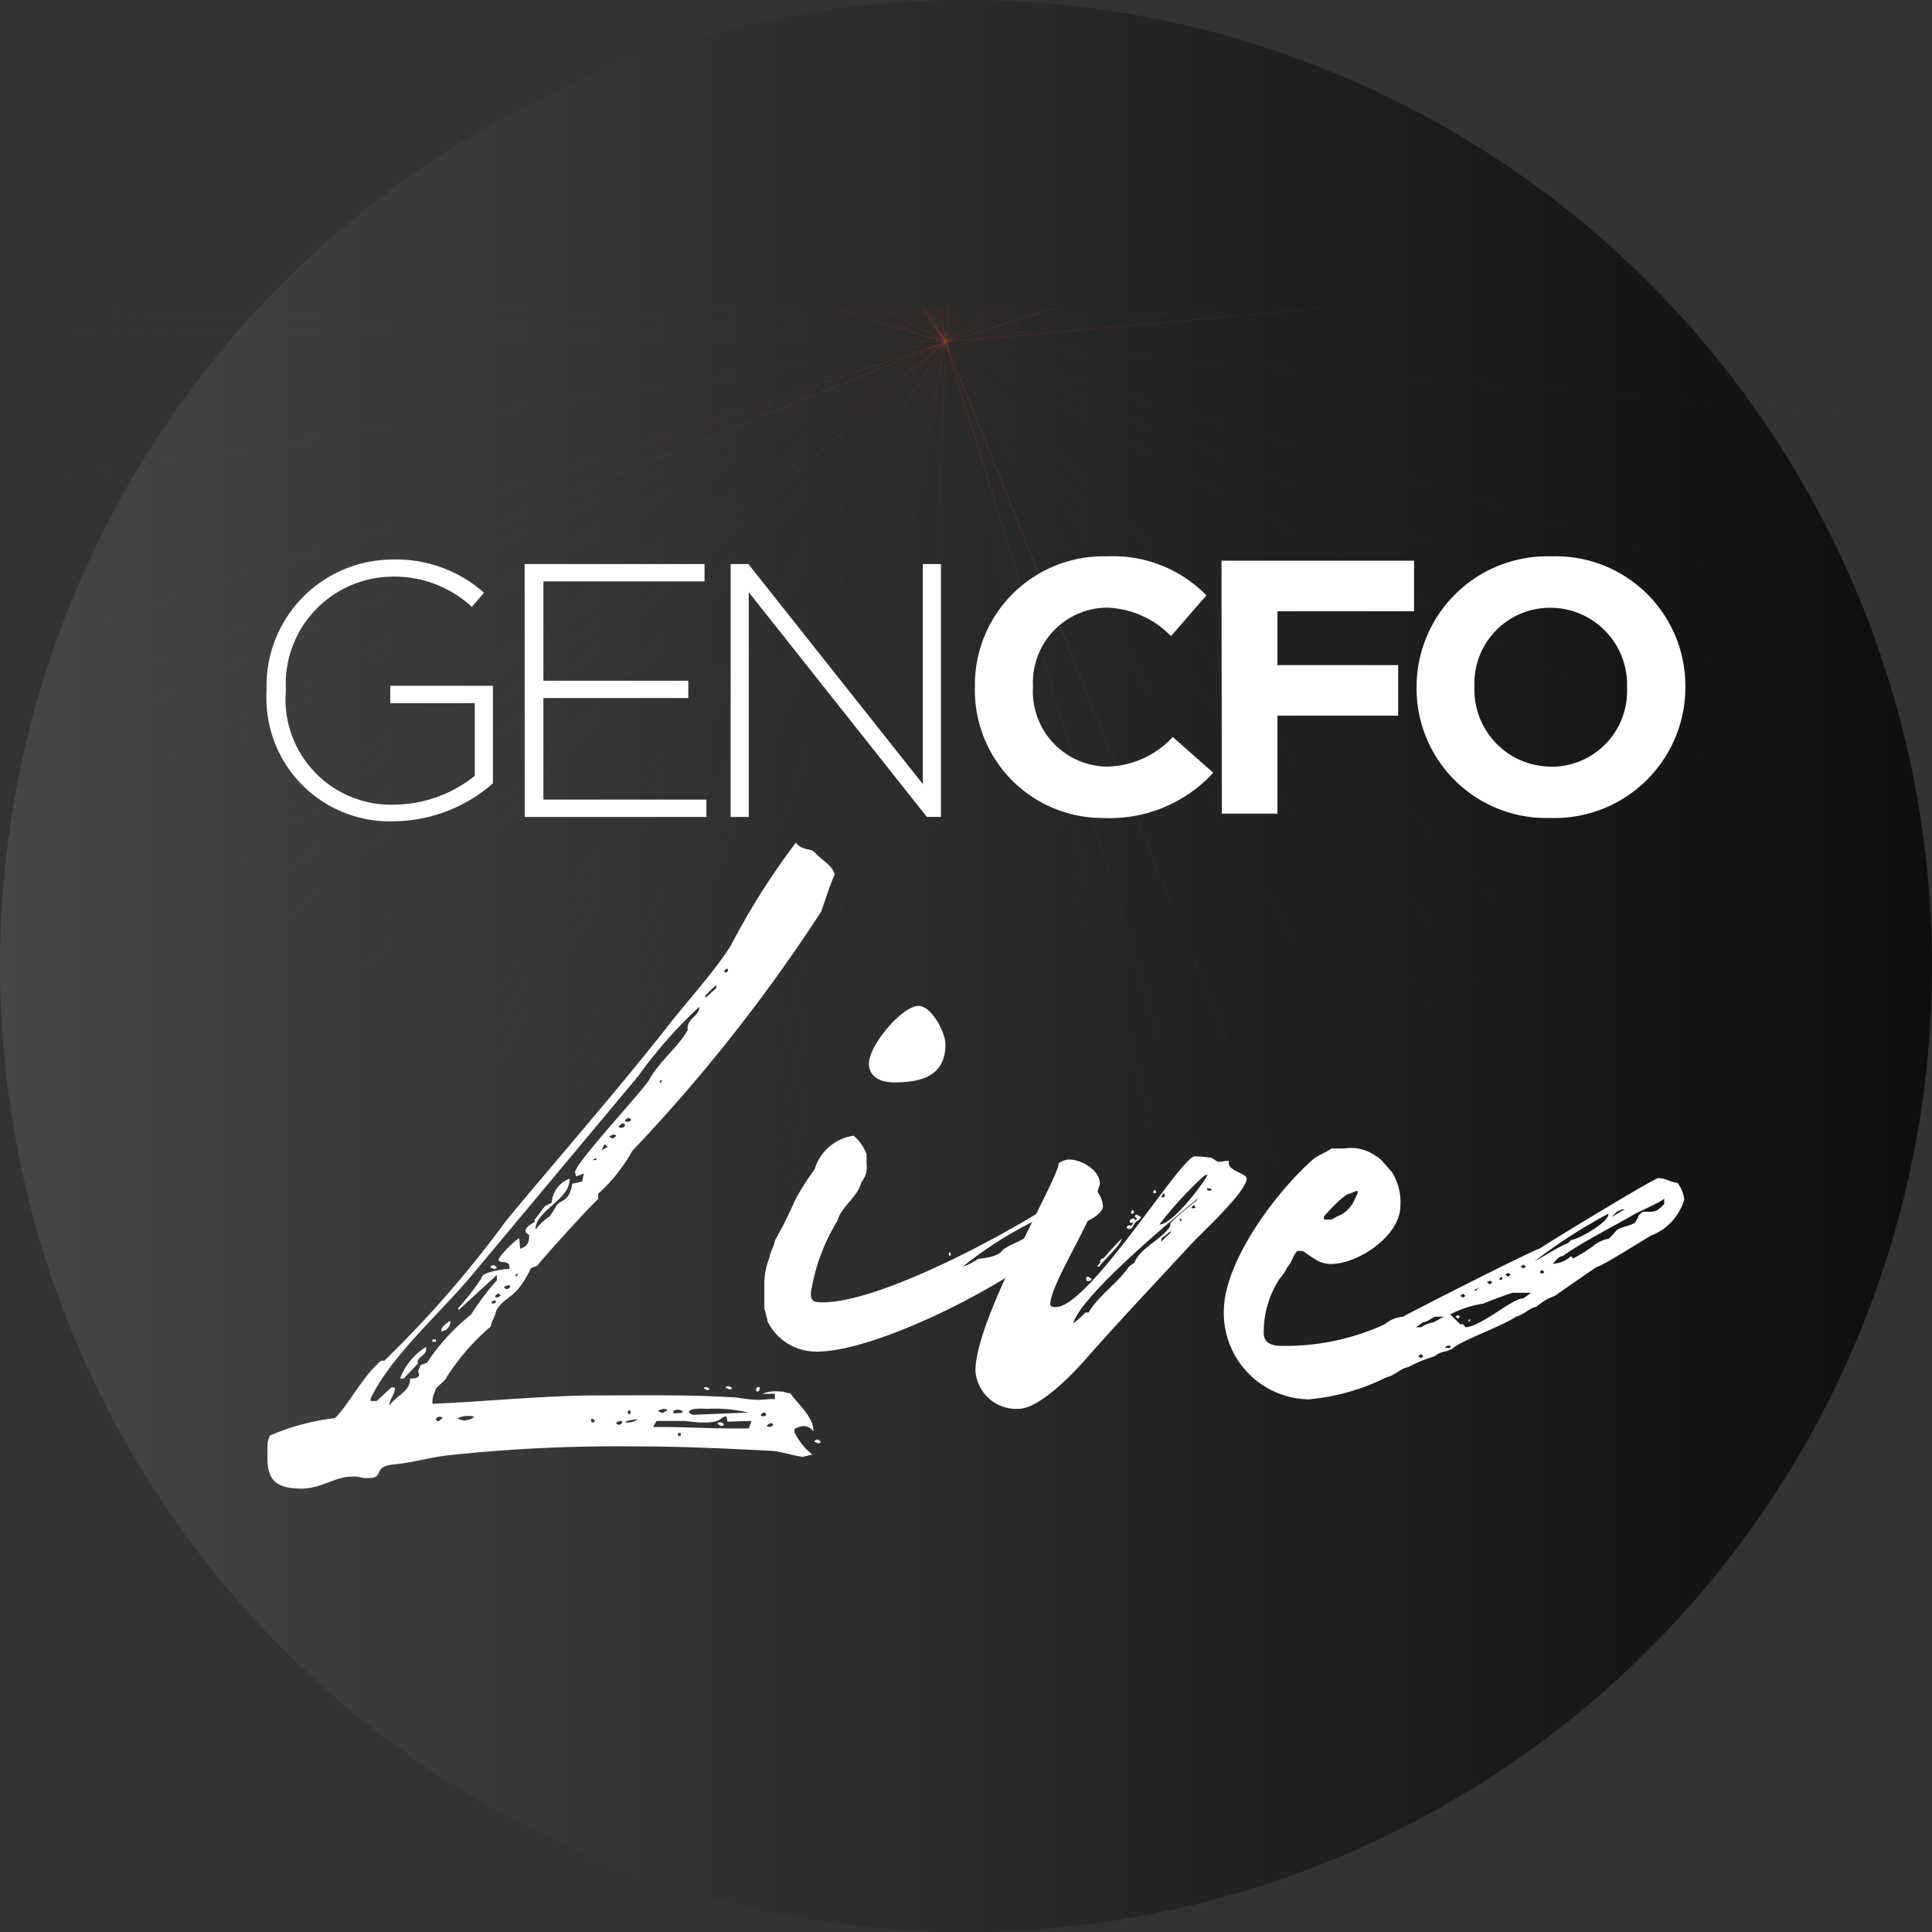 <svg xmlns="http://www.w3.org/2000/svg" xmlns:xlink="http://www.w3.org/1999/xlink" width="64" height="64" viewBox="0 0 64 64">
  <rect x="0" y="0" width="64" height="64" fill="#333333" stroke="none"/>
  <defs>
    <linearGradient id="linear-gradient" y1="0.5" x2="1" y2="0.5" gradientUnits="objectBoundingBox">
      <stop offset="0" stop-color="#464646"/>
      <stop offset="1" stop-color="#0e0e0e"/>
    </linearGradient>
    <clipPath id="clip-path">
      <rect id="Rectangle_3" data-name="Rectangle 3" width="59.693" height="46.415" transform="translate(0 0)" fill="#fff"/>
    </clipPath>
    <clipPath id="clip-path-2">
      <path id="path12" d="M0-648.918H57.247v57.669H0Z" transform="translate(0 648.918)"/>
    </clipPath>
    <clipPath id="clip-path-3">
      <path id="path14" d="M0-648.918H60.292v57.669H0Z" transform="translate(0 648.918)"/>
    </clipPath>
    <clipPath id="clip-path-4">
      <path id="path16" d="M0-648.918H57.653v57.669H0Z" transform="translate(0 648.918)"/>
    </clipPath>
    <clipPath id="clip-path-5">
      <path id="path18" d="M0-648.918H58.059v57.669H0Z" transform="translate(0 648.918)"/>
    </clipPath>
  </defs>
  <g id="Group_6" data-name="Group 6" transform="translate(-1151 1312)">
    <circle id="Ellipse_1" data-name="Ellipse 1" cx="32" cy="32" r="32" transform="translate(1151 -1312)" fill="url(#linear-gradient)"/>
    <g id="Mask_Group_2" data-name="Mask Group 2" transform="translate(1152.555 -1301.832)" clip-path="url(#clip-path)">
      <g id="Group_1" data-name="Group 1" transform="translate(-2.446 -7.417)">
        <g id="layer-MC0" transform="translate(0 0)">
          <path id="path4" d="M0-591.248H63.1v-57.669H0Z" transform="translate(0 648.917)" fill="none"/>
          <path id="path5" d="M-3.443-1.212h.06l-.06.06Zm-.336-.079.059-.039.06.039-.06.06Z" transform="translate(48.081 38.35)" fill="#fff"/>
          <path id="path6" d="M287.179,30.592,292.743,0Z" transform="translate(-252.825 0)" fill="#ff4626"/>
          <path id="path8" d="M-590.756,0l-27.769,8.582L-594.395,0h0l-24.13,8.582L-595.91,0h0l-22.616,8.582L-597.265,0h0l-21.26,8.582L-598.487,0h0l-20.039,8.582L-600.6,0h0l-17.922,8.582L-602.379,0h0l-16.146,8.582L-603.165,0h0l-15.36,8.582L-604.573,0h0l-13.952,8.581L-605.207,0h0l-13.318,8.581L-605.8,0h0l-12.724,8.581L-606.886,0h0l-11.64,8.581L-607.382,0h0l-11.143,8.581L-608.3,0h0l-10.227,8.581,9.8-8.581h0l-9.8,8.581L-609.515,0h0l-9.011,8.581L-609.885,0h0l-8.641,8.581L-610.58,0h0l-7.946,8.581L-610.908,0h0l-7.618,8.581,7-8.581h0l-7,8.581L-612.383,0h0l-6.143,8.581L-612.65,0h0l-5.876,8.581L-612.911,0h0l-5.616,8.581L-613.41,0h0l-5.116,8.581L-613.651,0h0l-4.876,8.58L-614.115,0h0l-4.412,8.58L-614.56,0h0l-3.967,8.58L-614.987,0h0l-3.539,8.58L-615.4,0h0l-3.127,8.58L-615.8,0h0l-2.726,8.58L-616.191,0h0l-2.336,8.58L-616.383,0h0l-2.145,8.58L-616.76,0h0l-1.767,8.58,1.4-8.58h0l-1.4,8.58L-617.5,0h0l-1.03,8.58L-617.86,0h0l-.668,8.58L-618.22,0h0l-.308,8.58L-618.579,0h0l.051,8.58-.23-8.58.23,8.58-.41-8.58h0l.41,8.58-.59-8.58.589,8.58L-619.3,0h0l.77,8.58L-619.479,0l.951,8.58L-619.661,0h0l1.133,8.58L-619.845,0l1.316,8.58-1.5-8.58h0l1.5,8.58L-620.214,0h0l1.686,8.58L-620.4,0h0l1.873,8.58L-620.591,0h0l2.062,8.58L-620.781,0l2.252,8.58L-620.973,0h0l2.445,8.58L-621.169,0h0l2.64,8.58L-621.367,0l2.838,8.58L-621.567,0h0l3.039,8.58h0L-622.4,0h0l3.873,8.58L-622.62,0h0l4.091,8.58L-622.843,0l4.313,8.58L-623.07,0h0l4.541,8.58L-623.3,0l4.773,8.58L-623.54,0h0l5.011,8.581L-623.785,0h0l5.255,8.581L-624.034,0l5.5,8.581L-624.291,0h0l5.762,8.581L-624.556,0l6.026,8.581L-624.829,0h0l6.3,8.581L-625.109,0l6.579,8.581L-625.4,0h0l6.869,8.581L-625.7,0h0l7.169,8.581L-626.01,0h0l7.48,8.581L-626.332,0l7.8,8.581L-626.666,0h0l8.136,8.581L-627.015,0l8.485,8.581L-627.378,0h0l8.848,8.581L-627.757,0h0l9.227,8.581L-628.154,0l9.623,8.581L-628.57,0h0l10.039,8.581L-629.006,0h0l10.476,8.581L-629.466,0h0l10.936,8.581L-629.951,0h0l11.421,8.581L-630.464,0h0l11.933,8.581L-631.008,0l12.477,8.581L-631.585,0h0l13.055,8.581L-632.2,0h0l13.671,8.581L-632.86,0h0l14.33,8.582L-633.567,0l15.036,8.582L-634.327,0h0l15.8,8.582L-635.149,0h0l16.619,8.582L-636.04,0h0l17.51,8.582L-637.011,0h0l18.481,8.582L-638.074,0h0l19.544,8.582L-639.244,0h0l20.714,8.582L-640.539,0l22.008,8.582L-641.98,0h0l23.45,8.582L-643.6,0h0l25.067,8.582L-645.427,0h0l26.9,8.582L-647.154.107l28.623,8.476L-647.325.709l28.794,7.873-28.952-7.267,28.952,7.267-29.1-6.658,29.1,6.658-29.23-6.046,29.231,6.046-29.351-5.431,29.35,5.431-29.457-4.814,29.457,4.814-29.552-4.194,29.552,4.195-29.633-3.573,29.633,3.573-29.7-2.95,29.7,2.95-29.756-2.326,29.756,2.327-29.8-1.7,29.8,1.7-29.827-1.077,29.827,1.076-29.843-.449,29.843.45-29.846.177,29.846-.177-29.836.8,29.836-.8-29.813,1.43,29.813-1.43-29.776,2.055,29.776-2.055-29.727,2.68,29.727-2.68-29.664,3.3,29.664-3.3-29.588,3.924,29.588-3.924-29.5,4.545,29.5-4.544-29.4,5.163,29.4-5.163-29.284,5.778,29.284-5.778-29.157,6.392,29.157-6.392-29.017,7,29.017-7-28.864,7.61,28.864-7.61-28.7,8.214,28.7-8.214L-647.052,17.4l28.521-8.815L-646.862,18l28.331-9.411-28.127,10,28.127-10-27.913,10.592,27.913-10.592L-646.216,19.76l27.685-11.175-27.446,11.754,27.446-11.754-27.194,12.328,27.194-12.327-26.93,12.9,26.93-12.9-26.655,13.458,26.655-13.458L-644.9,22.6l26.368-14.015L-644.6,23.15l26.069-14.565L-644.29,23.694l25.759-15.109-25.438,15.646,25.438-15.646-25.105,16.176,25.105-16.176-24.762,16.7,24.762-16.7L-642.938,25.8l24.407-17.216-24.042,17.724L-618.53,8.585-642.2,26.81-618.53,8.585-641.811,27.3l23.28-18.718-22.884,19.2,22.884-19.2-22.478,19.679L-618.53,8.585l-22.062,20.146L-618.53,8.585l-21.636,20.6,21.636-20.6-21.2,21.054,21.2-21.054-20.756,21.494L-618.53,8.584l-20.3,21.926,20.3-21.925-19.84,22.346,19.84-22.346L-637.9,31.343-618.53,8.585l-18.889,23.16,18.889-23.16-18.4,23.551,18.4-23.551-17.9,23.932,17.9-23.932-17.4,24.3,17.4-24.3-16.888,24.662L-618.53,8.586-634.9,33.6l16.37-25.011-15.843,25.349L-618.53,8.586l-15.31,25.677,15.31-25.677L-633.3,34.578l14.77-25.992-14.224,26.3,14.224-26.3L-632.2,35.175l13.671-26.589-13.112,26.87,13.113-26.87-12.548,27.14,12.549-27.14-11.979,27.4,11.978-27.4-11.4,27.642,11.4-27.642-10.823,27.876,10.823-27.876-10.238,28.1,10.238-28.1-9.649,28.305,9.649-28.306-9.056,28.5,9.056-28.5-8.458,28.686,8.458-28.686-7.856,28.857,7.856-28.857L-625.781,37.6l7.252-29.015-6.643,29.161,6.644-29.161-6.032,29.294,6.033-29.294L-623.948,38l5.419-29.415-4.8,29.521,4.8-29.522L-622.714,38.2l4.185-29.616-3.566,29.7,3.566-29.7-2.944,29.766,2.944-29.766-2.322,29.821,2.322-29.821-1.7,29.863,1.7-29.863L-619.6,38.478l1.073-29.892-.448,29.908.448-29.908.8,29.9-.8-29.9,1.426,29.877-1.426-29.877,2.673,29.791-2.673-29.791,3.916,29.653-3.916-29.653,4.535,29.564-4.535-29.564,5.766,29.348-5.766-29.348,6.987,29.08-6.987-29.081,7.594,28.927-7.593-28.927,8.8,28.583-8.795-28.583,9.982,28.189-9.982-28.189,11.151,27.745L-618.527,8.586l12.3,27.253-12.3-27.253L-605.1,35.3-618.527,8.586l14.533,26.126L-618.527,8.586-603.451,34.4-618.526,8.586l16.141,25.16-16.141-25.16L-600.84,32.68-618.526,8.585-600.341,32.3-618.526,8.585l18.677,23.331L-618.526,8.585l19.161,22.934-19.16-22.934,20.1,22.11-20.1-22.11,21.009,21.247L-618.526,8.585l21.448,20.8-21.448-20.8,22.3,19.883-22.3-19.883L-595.817,28-618.526,8.585l23.5,18.44-23.5-18.44,23.88,17.943-23.88-17.943,24.25,17.438-24.25-17.438,24.957,16.405L-618.526,8.585l25.294,15.878L-618.526,8.585l25.936,14.8-25.936-14.8,26.239,14.255L-618.525,8.585l26.531,13.7-26.531-13.7,27.081,12.576L-618.525,8.585l27.338,12-27.338-12,27.583,11.428L-618.525,8.584l28.036,10.26-28.036-10.26,28.439,9.074-28.439-9.074L-589.9,17.06l-28.623-8.476,28.952,7.267-28.952-7.267,29.1,6.658-29.1-6.658,29.23,6.046-29.23-6.046,29.458,4.814-29.458-4.814,29.633,3.573-29.633-3.573,29.756,2.326-29.756-2.327,29.8,1.7-29.8-1.7,29.843.449-29.843-.449,29.846-.177-29.846.177,29.812-1.429-29.812,1.429L-588.8,5.9l-29.727,2.68,29.588-3.925-29.588,3.924,29.5-4.544-29.5,4.544L-589.241,2.8l-29.284,5.778,29.157-6.392-29.157,6.392,29.017-7-29.017,7,28.7-8.214-28.7,8.214Zm-1.934,0-25.834,8.582Zm-6.9,0-18.931,8.582Zm-1.934,0-17,8.582Zm-2.366,0-14.63,8.582Zm-2.465,0-12.166,8.581Zm-1.493,0-10.673,8.581Zm-1.276,0-9.4,8.581Zm-1.111,0-8.286,8.581Zm-.984,0-7.3,8.581Zm-.6,0-6.7,8.581Zm-.284,0-6.419,8.581Zm-1.057,0-5.363,8.581Zm-.722,0-4.642,8.58Zm-.455,0-4.188,8.58Zm-.435,0-3.753,8.58Zm-.42,0-3.331,8.58Zm-.407,0-2.925,8.58ZM-616,0l-2.53,8.58Zm-.576,0-1.955,8.58Zm-.374,0-1.581,8.58Zm-.368,0-1.213,8.58Zm-.364,0-.849,8.58Zm-.361,0-.488,8.58Zm-.359,0-.128,8.58Zm-.126,8.582L-589.66.972Zm0,0,29.4-5.162Zm0,0,29.664-3.3Zm0,0,29.776-2.054Zm0,0,29.836-.8Zm0,0L-588.7,9.659Zm0,0,29.7,2.95Zm0,0,29.551,4.195Zm0,0,29.35,5.432Zm0,0,28.794,7.873Zm0,0,28.244,9.672Zm0,0,27.815,10.848Zm0,0,26.811,13.141Zm0,0L-592.9,23.926Zm0,0,24.609,16.925Zm0,0,23.109,18.929Zm0,0,21.876,20.349Zm0,0,20.559,21.686Zm0,0,19.634,22.53Zm0,0,17.178,24.46Zm0,0L-601.86,33.4Zm0,0,15.611,25.5Zm0,0,13.984,26.425Zm0,0,12.866,26.992Zm0,0L-606.8,36.088Zm0,0,10.566,27.977Zm0,0,9.391,28.392Zm0,0,8.2,28.762Zm0,0,6.378,29.22Zm0,0,5.151,29.463Zm0,0,3.3,29.729Zm0,0,2.047,29.845Zm.176,29.911-.179-29.907Z" transform="translate(650.742 0)" fill="#ff4626"/>
          <g id="Group_20" data-name="Group 20" transform="translate(2.436 0)" clip-path="url(#clip-path-2)">
            <path id="path11" d="M-185.722-203.476c0-.05.06-.075.119-.075l.089.074c0,.05-.06.05-.089.05Zm-1.574-.546c0,.05.06.05.119.05l.089-.05c0-.05-.06-.074-.089-.074Zm-.207-.348c0,.025.06.05.089.05.06,0,.089-.025.089-.05q0-.075-.089-.075Zm-.06-.919c.03,0,.03.025.03.05a.091.091,0,0,1-.023.069.091.091,0,0,1-.066.03c-.03,0-.03-.05-.03-.075a.087.087,0,0,1,.089-.075m-1.1.026c0-.05.06-.05.119-.05l.089.05c0,.05-.06.05-.089.05Zm.077-13.861-.03-.025a.117.117,0,0,0-.089.1c0,.025,0,.025.03.025.089,0,.089-.05.089-.1m-.344,15.053c0-.05.06-.05.119-.05l.089.05c0,.05-.06.075-.089.075Zm-.4-14.109.356-.323v-.1a4.054,4.054,0,0,0-.356.348Zm-.048,12.942c0-.05.06-.05.089-.05l.089.05c0,.05-.06.05-.089.05Zm-.385.87,1.841-.076a4.771,4.771,0,0,0-1.336-.123c-.119,0-.623-.049-.623.124Zm-.475.6v.1h.089v-.1Zm-.149-.745v.1l.3-.025c0-.075-.089-.1-.178-.1Zm-.455-10.929v.1l.089-.1Zm-.05,10.93c0,.05.089.074.149.074l.148-.075c0-.05-.119-.05-.148-.05Zm3,.594.089-.248-.8.025-.03-.174c-.208,0-.148.2-.683.2h-.238l-.475-.05h-.921l-.119.2h.238c.8,0,1.633.049,2.464.048Zm-3.95-.47c.03,0,.03-.05.03-.075s0-.05-.03-.05c-.06,0-.06.025-.06.05s0,.075.06.075m-.03.273a.586.586,0,0,0,.3-.1c-.06,0-.416.025-.416.1Zm-.127-10.01c0,.05.06.05.119.05l.089-.05c0-.05-.06-.075-.119-.075Zm-.208.2c0,.025.03.05.089.05.03,0,.119-.025.119-.075s-.03-.075-.089-.075Zm-.081,9.812c0,.05.06.075.119.075l.089-.075c0-.05-.06-.05-.089-.05Zm-.216-9.489c0,.05.06.075.119.075l.089-.075c0-.05-.06-.05-.089-.05Zm-.178.273-.089.2.208-.124Zm-.385.522h.119v-.075Zm.067,8.644c0-.025-.06-.075-.089-.075s-.03.025-.03.05,0,.075.06.075a.06.06,0,0,0,.06-.05m-2.617-4.867v.1l.089-.1Zm-.386.423c0,.05.06.074.119.074l.089-.075c0-.05-.06-.05-.089-.05Zm-.3.3c0,.05.06.05.089.05l.089-.05q0-.075-.089-.075Zm.03.174-.03-.025c-.06,0-.119.05-.119.074s.03.025.03.025c.089,0,.119,0,.119-.075m-.179-1.118c0-.05.06-.075.119-.075l.089.074c0,.05-.06.05-.089.05Zm-.857,5.068c.06,0,.3-.05.3-.124,0-.025-.178-.025-.178-.025a.816.816,0,0,0-.356.075.378.378,0,0,0,.238.074m-.479-3.3v.074a.318.318,0,0,1-.3.273c0-.149.148-.249.3-.348m-.383,3.329.119-.1c0-.025-.03-.05-.089-.05-.03,0-.119.025-.119.074s.03.075.089.075m-.212-2.707h.119v.075h-.119Zm-1.068,1.292a2.083,2.083,0,0,1,.86-1.044v.1c0,.174-.356.273-.267.447l-.475.5Zm-.979.746h.208l.475-.447h.119c.03.2-.178.373-.178.6.208-.323.712-.472.682-.895.238,0,.356-.05.267-.249l.089-.2.208-.075a6.717,6.717,0,0,1,1.454-1.591,8.992,8.992,0,0,1,.86-1.143v-.174l-1.276,1.168v-.075a8.5,8.5,0,0,0,.771-.994c0-.2.742-.3.92-.3v-.075c0-.224-.356-.1-.356-.223s.534-.646.682-.721l.03.348c.267-.075.3-.249.3-.447l-.119-.1c-.03-.174.178-.249.3-.348v-.075c.03-.025.06-.075.089-.1l.178-.249c.03-.025.06-.075.089-.1l.208-.1a.913.913,0,0,1,.593-.8c.03.7-1.157,1.069-1.127,1.69a1.86,1.86,0,0,1,.475-.448l.178-.273c.118-.323.445-.1.563-.8l.327-.075.059-.273a1.165,1.165,0,0,1-.267.1v-.05l-.03-.075c0-.323,2.462-2.933,2.491-3.131.356-.6.92-1.019,1.246-1.59-.06-.373.386-.447.385-.77a14.845,14.845,0,0,0-2.017,2.286l-5.606,6.71c-1.038,1.218-2.611,2.61-3.263,3.976ZM-185.709-223c.208.248.624.447.654.745-.178.4-.3.82-.444,1.218a54.954,54.954,0,0,1-6.258,7.927,5.461,5.461,0,0,1-1.127,1.417v.174c-.237.2-1.84,1.964-2.017,2.212l-.208.075c-.5,1.068-.86.895-1.157,1.417,0,.05-.03.075-.03.124l-.118.273a.93.93,0,0,0-.03.124,7.484,7.484,0,0,0-1.453,1.665c-.06.174-.386.323-.386.472a.727.727,0,0,0-.089.422c1.841-.076,3.682-.275,5.493-.277,1.544,0,3.088-.027,4.6.072a5.352,5.352,0,0,0,.624.074h.148l.327-.025h.148v-.174h-.416a1.186,1.186,0,0,1,.594-.075h.089l.148.05h.089c.267.372.8.819.773,1.266a.436.436,0,0,0-.3-.173.7.7,0,0,0-.327.1v.1a2.079,2.079,0,0,0,.594.745l-.327.075c-.356-.05-.683-.173-1.04-.2-1.484-.074-2.969-.147-4.483-.146a52.551,52.551,0,0,0-6.265.3c-.594.075-1.187.249-1.781.3-.683.075-.267.447-.8.448h-.148l-.267-.05h-.119c-.594,0-1.039.4-1.692.4-1.247,0-1.129-.67-1.129-1.49a.775.775,0,0,1,.089-.273,7.9,7.9,0,0,1,2.137-.573c.326-.249.949-1.392,1.424-1.789.03-.05.119-.149.208-.1a36.311,36.311,0,0,0,4.064-4.672c1.839-2.212,3.737-4.374,5.487-6.611.653-.82,1.364-1.591,1.928-2.46a24.022,24.022,0,0,1,2.165-3.429c.208.273.5.174.624.323" transform="translate(211.155 248.486)" fill="#fff"/>
          </g>
          <g id="Group_21" data-name="Group 21" transform="translate(2.233 0)" clip-path="url(#clip-path-3)">
            <path id="path13" d="M-72.716-85.951c.228-.025.684-.077.81-.3.076-.051.127-.076.2-.127l.38-.178a1.4,1.4,0,0,0,.2-.127c.177-.1.4-.38.608-.406.152-.178.405-.228.557-.406l-.025-.1a12.817,12.817,0,0,0-3.242,1.9,1.894,1.894,0,0,0,.507-.254M-73.7-86.1l.025-.076c.025,0,.051.051.051.076a.054.054,0,0,1-.051.051Zm-2.639-6.33c0-.583,1.089-1.9,1.646-1.9.431,0,.887.886.888,1.266,0,1.039-.759,1.267-1.7,1.268-.405,0-.836-.151-.836-.633m7.755,4.731c0,.3-.709.634-.962.634-1.392,1.6-6.381,4.184-8.509,4.186a1.8,1.8,0,0,1-1.647-1.012.228.228,0,0,0-.025-.127l-.051-.228a.152.152,0,0,1-.025-.1v-.811A2.355,2.355,0,0,1-79.632-86c.025-.2.152-.355.177-.557a13.9,13.9,0,0,0,.683-1.369,9.1,9.1,0,0,1,.632-.988,1.585,1.585,0,0,1,1.291-1.116,1.487,1.487,0,0,1,.431.608v.329a.761.761,0,0,1-.177.608c-.076.431-.684.836-.785,1.267a6.448,6.448,0,0,0-.885,2.407c0,.3.152.3.406.3,2.052,0,6.965-2.69,8.661-3.984a.937.937,0,0,1,.609.785" transform="translate(103.782 124.901)" fill="#fff"/>
          </g>
          <g id="Group_22" data-name="Group 22" transform="translate(4.466 0)" clip-path="url(#clip-path-4)">
            <path id="path15" d="M-80.207-11.42c0-.025-.051-.051-.076-.051s-.076,0-.076.025c0,.051.076.051.1.051s.051,0,.051-.025m-.582.507a.113.113,0,0,0-.076.1h.025c.025,0,.1,0,.1-.025,0,0-.025-.076-.051-.076m-.481.456.051.1.025-.1Zm-.507-.835c-.051,0-.076.076-.076.1s0,.025.025.025c.076,0,.076-.051.076-.1a.025.025,0,0,0-.007-.018.025.025,0,0,0-.018-.007m-.1,1.6c.1-.127.3-.253.354-.38-.025.025-.051.051-.076.051l-.177.151c-.025,0-.051.025-.076.051Zm1.443-2.205a12.157,12.157,0,0,0-1.493,1.622c.4.025,1.443-1.318,1.594-1.648Zm-1.7.559c0-.025.025-.076.051-.076s.051.076.051.076c0,.025-.051.025-.076.025s-.025,0-.025-.025m-.734.684c0-.025.025-.1.05-.1s.051.076.051.076c0,.025-.051.051-.076.051s-.025,0-.025-.025m.228.253c-.076,0-.177.2-.2.253h-.025a.079.079,0,0,1-.051.025c-.051,0-.1-.025-.1-.076.025-.025.1-.076.152-.025l.1-.152a.132.132,0,0,1-.1.051.054.054,0,0,1-.051-.051c0-.051.076-.1.127-.1.076,0,.051.051.025.1l.1-.1-.076-.05v-.025a.054.054,0,0,1,.051-.051c.051.025.127.051.152.1Zm-1.291,1.521H-84l.127-.152H-83.9v-.025c0-.025.1-.152.1-.076a8.089,8.089,0,0,1,.633-.684c-.1.3-.556.659-.759.938m-.431.38a.055.055,0,0,1,.051-.051l.127.076c0,.051-.076.076-.127.076a.055.055,0,0,1-.051-.051Zm-.024,1.14h.1c.354-.583.937-.938,1.342-1.521l.177-.127c.2-.507.911-.761,1.19-1.217v-.1c.253-.253.608-.532.886-.761l.025-.051c-.329.279-3.824,3.119-4.126,4.132a2.711,2.711,0,0,0,.405-.356m5.341-4.437c0,.431-1.493,1.8-1.848,2.18-1.139,1.242-2.3,2.459-3.417,3.726-.455.532-1.595,1.724-2.3,1.724a1.355,1.355,0,0,1-1.42-1.265c0-1.748,2.756-6.361,2.756-6.867a.6.6,0,0,1,.354-.127c.405,0,1.014.354,1.014.81,0,.025-.076.2-.076.253.026.659-1.568,3.041-1.568,3.725,0,.1.1.1.178.1,1.115,0,4.151-4.993,4.607-4.994a4.158,4.158,0,0,1,.557.05l.2.127h.1l.177-.025h.1c-.1.329.583.4.583.582" transform="translate(116.764 48.085)" fill="#fff"/>
          </g>
          <g id="Group_23" data-name="Group 23" transform="translate(2.639 0)" clip-path="url(#clip-path-5)">
            <path id="path17" d="M-131.66-23.311l.431-.254h-.076l-.177.076ZM-133-22.018l.076.076a5.193,5.193,0,0,0,.785-.507,1.325,1.325,0,0,1,.405-.152l.253-.279c.177-.127.431-.127.608-.254l.1-.178c0-.076.1-.127.152-.178h.253c.228,0,.3-.1.456-.254v-.177c-.127.127-.861.431-1.063.558-.659.38-1.747.938-2.3,1.344-.127,0-.253.178-.329.253a.935.935,0,0,0,.608-.254m-1.039.533.076.051.076-.051-.076-.076Zm.937-.964.1-.1c.253-.025,1.24-.583,1.24-.862h-.025a17.481,17.481,0,0,0-2.431,1.572c.279-.152.886-.533,1.114-.609m-1.57.786.1.051.076-.051-.076-.076Zm-.507.254.1.076.076-.076-.076-.051Zm-.177.178c.076,0,.076,0,.076-.076l-.025-.025-.076.076Zm-.431.076.1.076.076-.076-.076-.05Zm-.431.279h.076l.076-.1Zm-.177.963h.076l-.076.076Zm-.279-.785.1.051.076-.051-.076-.076Zm-.152.684.076-.051.076.05-.076.076Zm.152.253h.1l.076.1c.532-.026,1.519-.938,1.925-.964l.253-.178h-.608c-.051,0-.937.33-.962.356A3.569,3.569,0,0,0-137-20.09Zm-.506.786H-137v-.076h-.1Zm-.887.279.1.051.076-.051-.076-.076Zm-.077-.963h.177a.89.89,0,0,1,.355-.152c.127-.025.354-.2.431-.2h-.279c-.127,0-.279.178-.431.178Zm-3.042-3.569h.253l.177-.1a1.028,1.028,0,0,0,.607-.609l.076-.152v-.1l-.253.1c-.177,0-.734.609-.861.761Zm9.045,1.564c-.051.025-1.367.938-1.393.964a1.823,1.823,0,0,0-.608.356c-.253.051-.431.279-.684.33-.355.278-1.925.837-2.1,1.065l-.178.076a.919.919,0,0,0-.43.178,4.749,4.749,0,0,0-.861.356c-.228.025-.481.3-.709.33a7.185,7.185,0,0,1-2.584.736,2.86,2.86,0,0,1-2.814-2.911c0-1.672,1.77-4,2.96-5.043.152-.127.431-.228.608-.356h.431a1.375,1.375,0,0,1,1.039.253c.127.025.431.431.532.532a1.881,1.881,0,0,1,.279,1.114c0,.988-1.392,1.926-2.3,1.927-.405,0-.608-.227-.938-.43h-.177c-.152.152-.177.38-.329.532a1.654,1.654,0,0,1-.253.38,3.248,3.248,0,0,0-.531,1.8c0,.355.3.431.583.431a7.88,7.88,0,0,0,3.419-.712,1.086,1.086,0,0,1,.608-.254c.354-.2,4.406-2.258,4.533-2.258.329-.229,3.8-2.334,3.925-2.334.253,0,.431.152.634.152a1.09,1.09,0,0,1,.228.557,1.822,1.822,0,0,1-1.089,1.191c-.279.152-1.621,1.015-1.8,1.04" transform="translate(183.293 60.878)" fill="#fff"/>
          </g>
          <g id="Group_24" data-name="Group 24" transform="translate(3.654 0)" clip-path="url(#clip-path-2)">
            <path id="path19" d="M-44.053-88.835a4.645,4.645,0,0,0,3.6-1.5l-1.341-1.185a3.024,3.024,0,0,1-2.2.981,2.488,2.488,0,0,1-2.43-2.633v-.024a2.482,2.482,0,0,1,2.43-2.609,3.093,3.093,0,0,1,2.142.945l1.173-1.351a4.323,4.323,0,0,0-3.3-1.292,4.258,4.258,0,0,0-4.369,4.333v.024a4.229,4.229,0,0,0,4.3,4.309m3.879-.144h1.843v-3.245h4V-93.9h-4v-1.784H-33.8v-1.675h-6.379Zm10.892.144a4.332,4.332,0,0,0,4.464-4.333v-.024a4.293,4.293,0,0,0-4.44-4.309,4.331,4.331,0,0,0-4.464,4.332v.024a4.293,4.293,0,0,0,4.44,4.309m.024-1.7A2.545,2.545,0,0,1-31.8-93.168v-.024A2.505,2.505,0,0,1-29.282-95.8a2.545,2.545,0,0,1,2.537,2.633v.024a2.505,2.505,0,0,1-2.513,2.609" transform="translate(77.88 113.182)" fill="#fff"/>
          </g>
          <g id="Group_25" data-name="Group 25" transform="translate(4.06 0)" clip-path="url(#clip-path-2)">
            <path id="path21" d="M-43.2-88.835a5.038,5.038,0,0,0,3.292-1.257v-3.231h-3.4v.574h2.8v2.406a4.3,4.3,0,0,1-2.669.957,3.493,3.493,0,0,1-3.59-3.782v-.024A3.559,3.559,0,0,1-43.3-96.938a3.773,3.773,0,0,1,2.693,1l.407-.467a4.393,4.393,0,0,0-3.064-1.1,4.184,4.184,0,0,0-4.141,4.333v.024A4.083,4.083,0,0,0-43.2-88.835m4.345-.144h6.02v-.574h-5.4v-3.364h4.8v-.574h-4.8v-3.291h5.338v-.574h-5.96Zm6.822,0h.6v-7.445l5.9,7.444h.467v-8.377h-.6v7.289l-5.78-7.289h-.586Z" transform="translate(53.067 113.29)" fill="#fff"/>
          </g>
        </g>
      </g>
    </g>
  </g>
</svg>